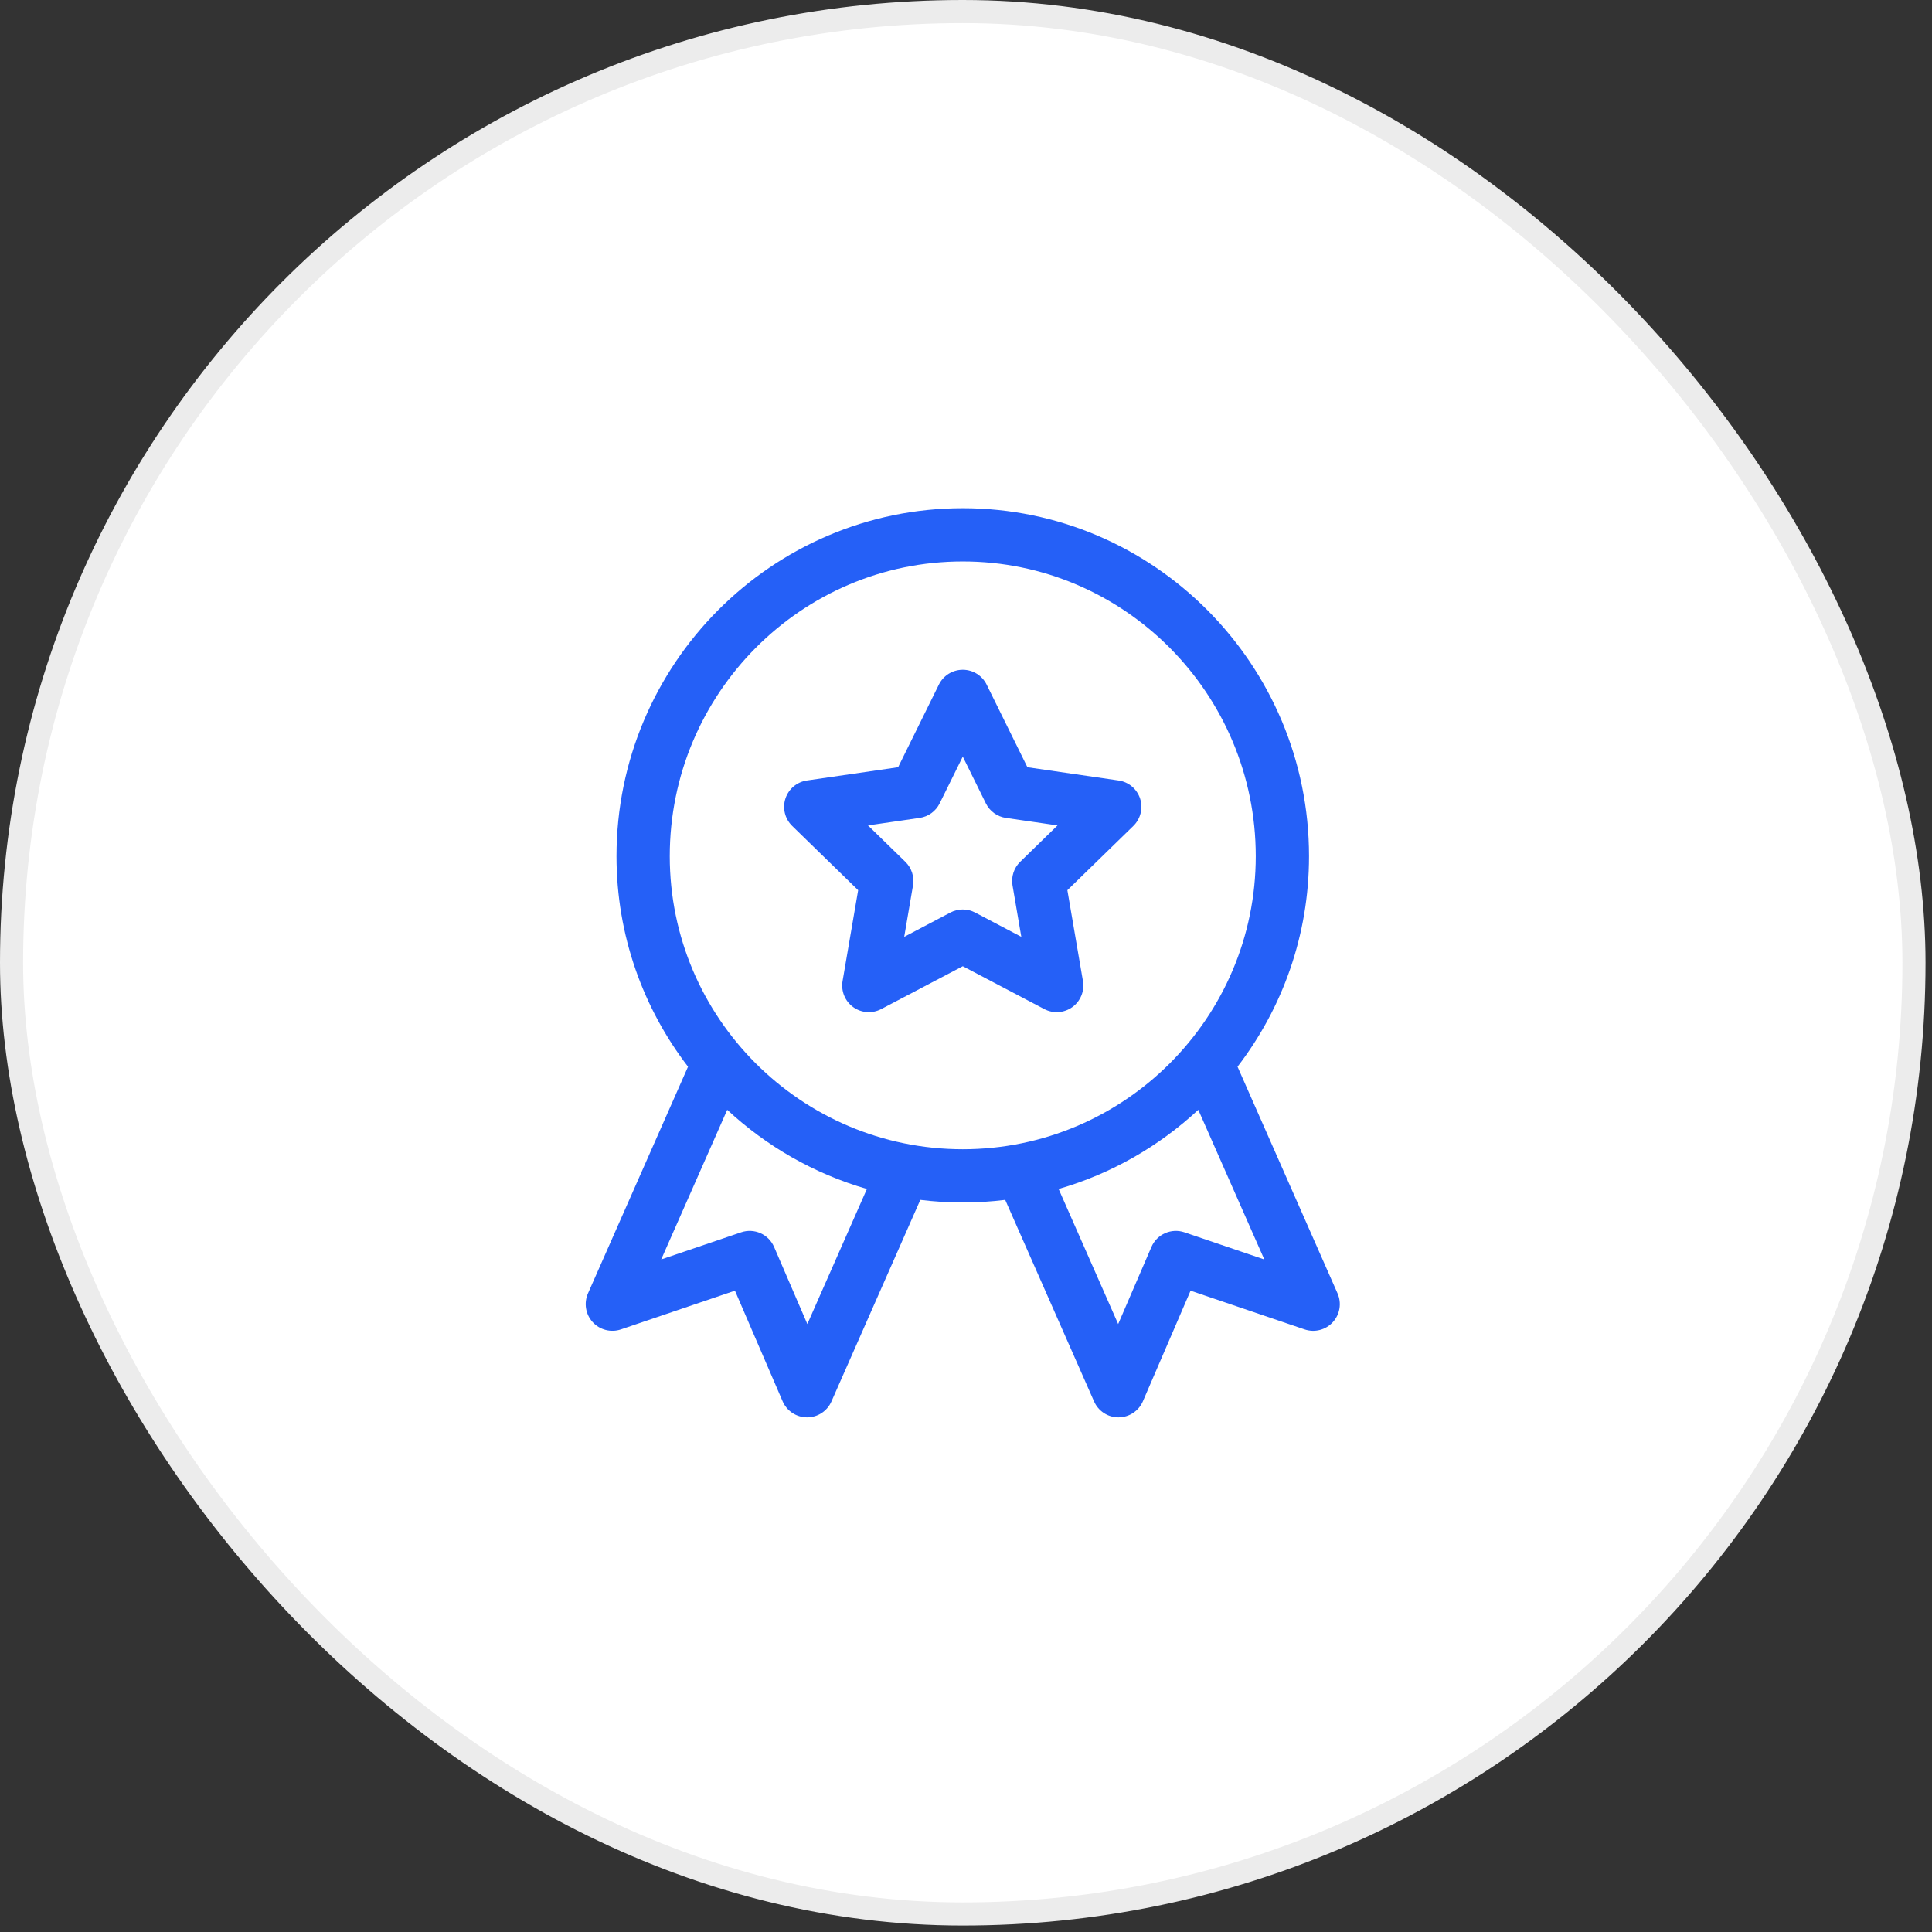 <svg width="51" height="51" viewBox="0 0 51 51" fill="none" xmlns="http://www.w3.org/2000/svg">
<rect x="0" y="0" width="51" height="51" fill="#333333" stroke="none"/>
<rect x="0.305" y="0.305" width="50.219" height="50.219" rx="25.11" fill="white"/>
<rect x="0.305" y="0.305" width="50.219" height="50.219" rx="25.11" stroke="#ECECEC" stroke-width="0.61"/>
<g clip-path="url(#clip0_10824_219483)">
<path d="M15.646 34.902C15.834 35.107 16.127 35.182 16.391 35.093L19.401 34.071L20.659 36.99C20.77 37.247 21.022 37.413 21.302 37.415H21.305C21.584 37.415 21.836 37.25 21.948 36.995L24.294 31.674C24.661 31.719 25.035 31.743 25.415 31.743C25.794 31.743 26.168 31.719 26.535 31.674L28.881 36.995C28.993 37.25 29.246 37.415 29.524 37.415H29.527C29.807 37.413 30.059 37.247 30.17 36.99L31.428 34.071L34.438 35.093C34.703 35.182 34.995 35.108 35.183 34.902C35.372 34.696 35.42 34.398 35.308 34.143L32.668 28.158C33.851 26.617 34.555 24.691 34.555 22.602C34.555 17.536 30.455 13.415 25.415 13.415C20.374 13.415 16.274 17.536 16.274 22.602C16.274 24.691 16.979 26.617 18.162 28.158L15.521 34.143C15.409 34.398 15.458 34.696 15.646 34.902ZM33.375 33.247L31.266 32.53C30.919 32.412 30.539 32.581 30.394 32.918L29.517 34.952L27.945 31.386C29.339 30.984 30.597 30.258 31.632 29.296L33.375 33.247ZM17.68 22.602C17.68 18.311 21.15 14.821 25.415 14.821C29.679 14.821 33.149 18.311 33.149 22.602C33.149 26.867 29.679 30.337 25.415 30.337C21.15 30.337 17.68 26.867 17.68 22.602ZM19.197 29.296C20.232 30.258 21.49 30.984 22.884 31.386L21.312 34.952L20.435 32.918C20.29 32.581 19.911 32.412 19.564 32.53L17.454 33.246L19.197 29.296Z" fill="#2560F7"/>
<path d="M22.653 23.499L22.242 25.896C22.197 26.16 22.305 26.427 22.521 26.584C22.738 26.741 23.025 26.762 23.262 26.637L25.415 25.506L27.567 26.637C27.804 26.762 28.091 26.741 28.308 26.584C28.524 26.427 28.633 26.16 28.587 25.896L28.176 23.499L29.918 21.802C30.109 21.615 30.178 21.336 30.096 21.081C30.013 20.827 29.793 20.641 29.528 20.603L27.121 20.253L26.045 18.072C25.927 17.832 25.682 17.68 25.415 17.68C25.147 17.68 24.902 17.832 24.784 18.072L23.708 20.253L21.301 20.603C21.036 20.641 20.816 20.827 20.733 21.081C20.651 21.336 20.72 21.615 20.911 21.802L22.653 23.499ZM24.276 21.591C24.505 21.558 24.703 21.414 24.805 21.207L25.415 19.972L26.024 21.207C26.126 21.414 26.324 21.558 26.553 21.591L27.916 21.789L26.93 22.75C26.764 22.912 26.689 23.145 26.728 23.373L26.96 24.73L25.742 24.089C25.537 23.981 25.292 23.981 25.087 24.089L23.869 24.73L24.101 23.373C24.14 23.145 24.065 22.912 23.899 22.75L22.913 21.789L24.276 21.591Z" fill="#2560F7"/>
</g>
<defs>
<clipPath id="clip0_10824_219483">
<rect width="24" height="24" fill="white" transform="translate(13.415 13.415)"/>
</clipPath>
</defs>
</svg>
